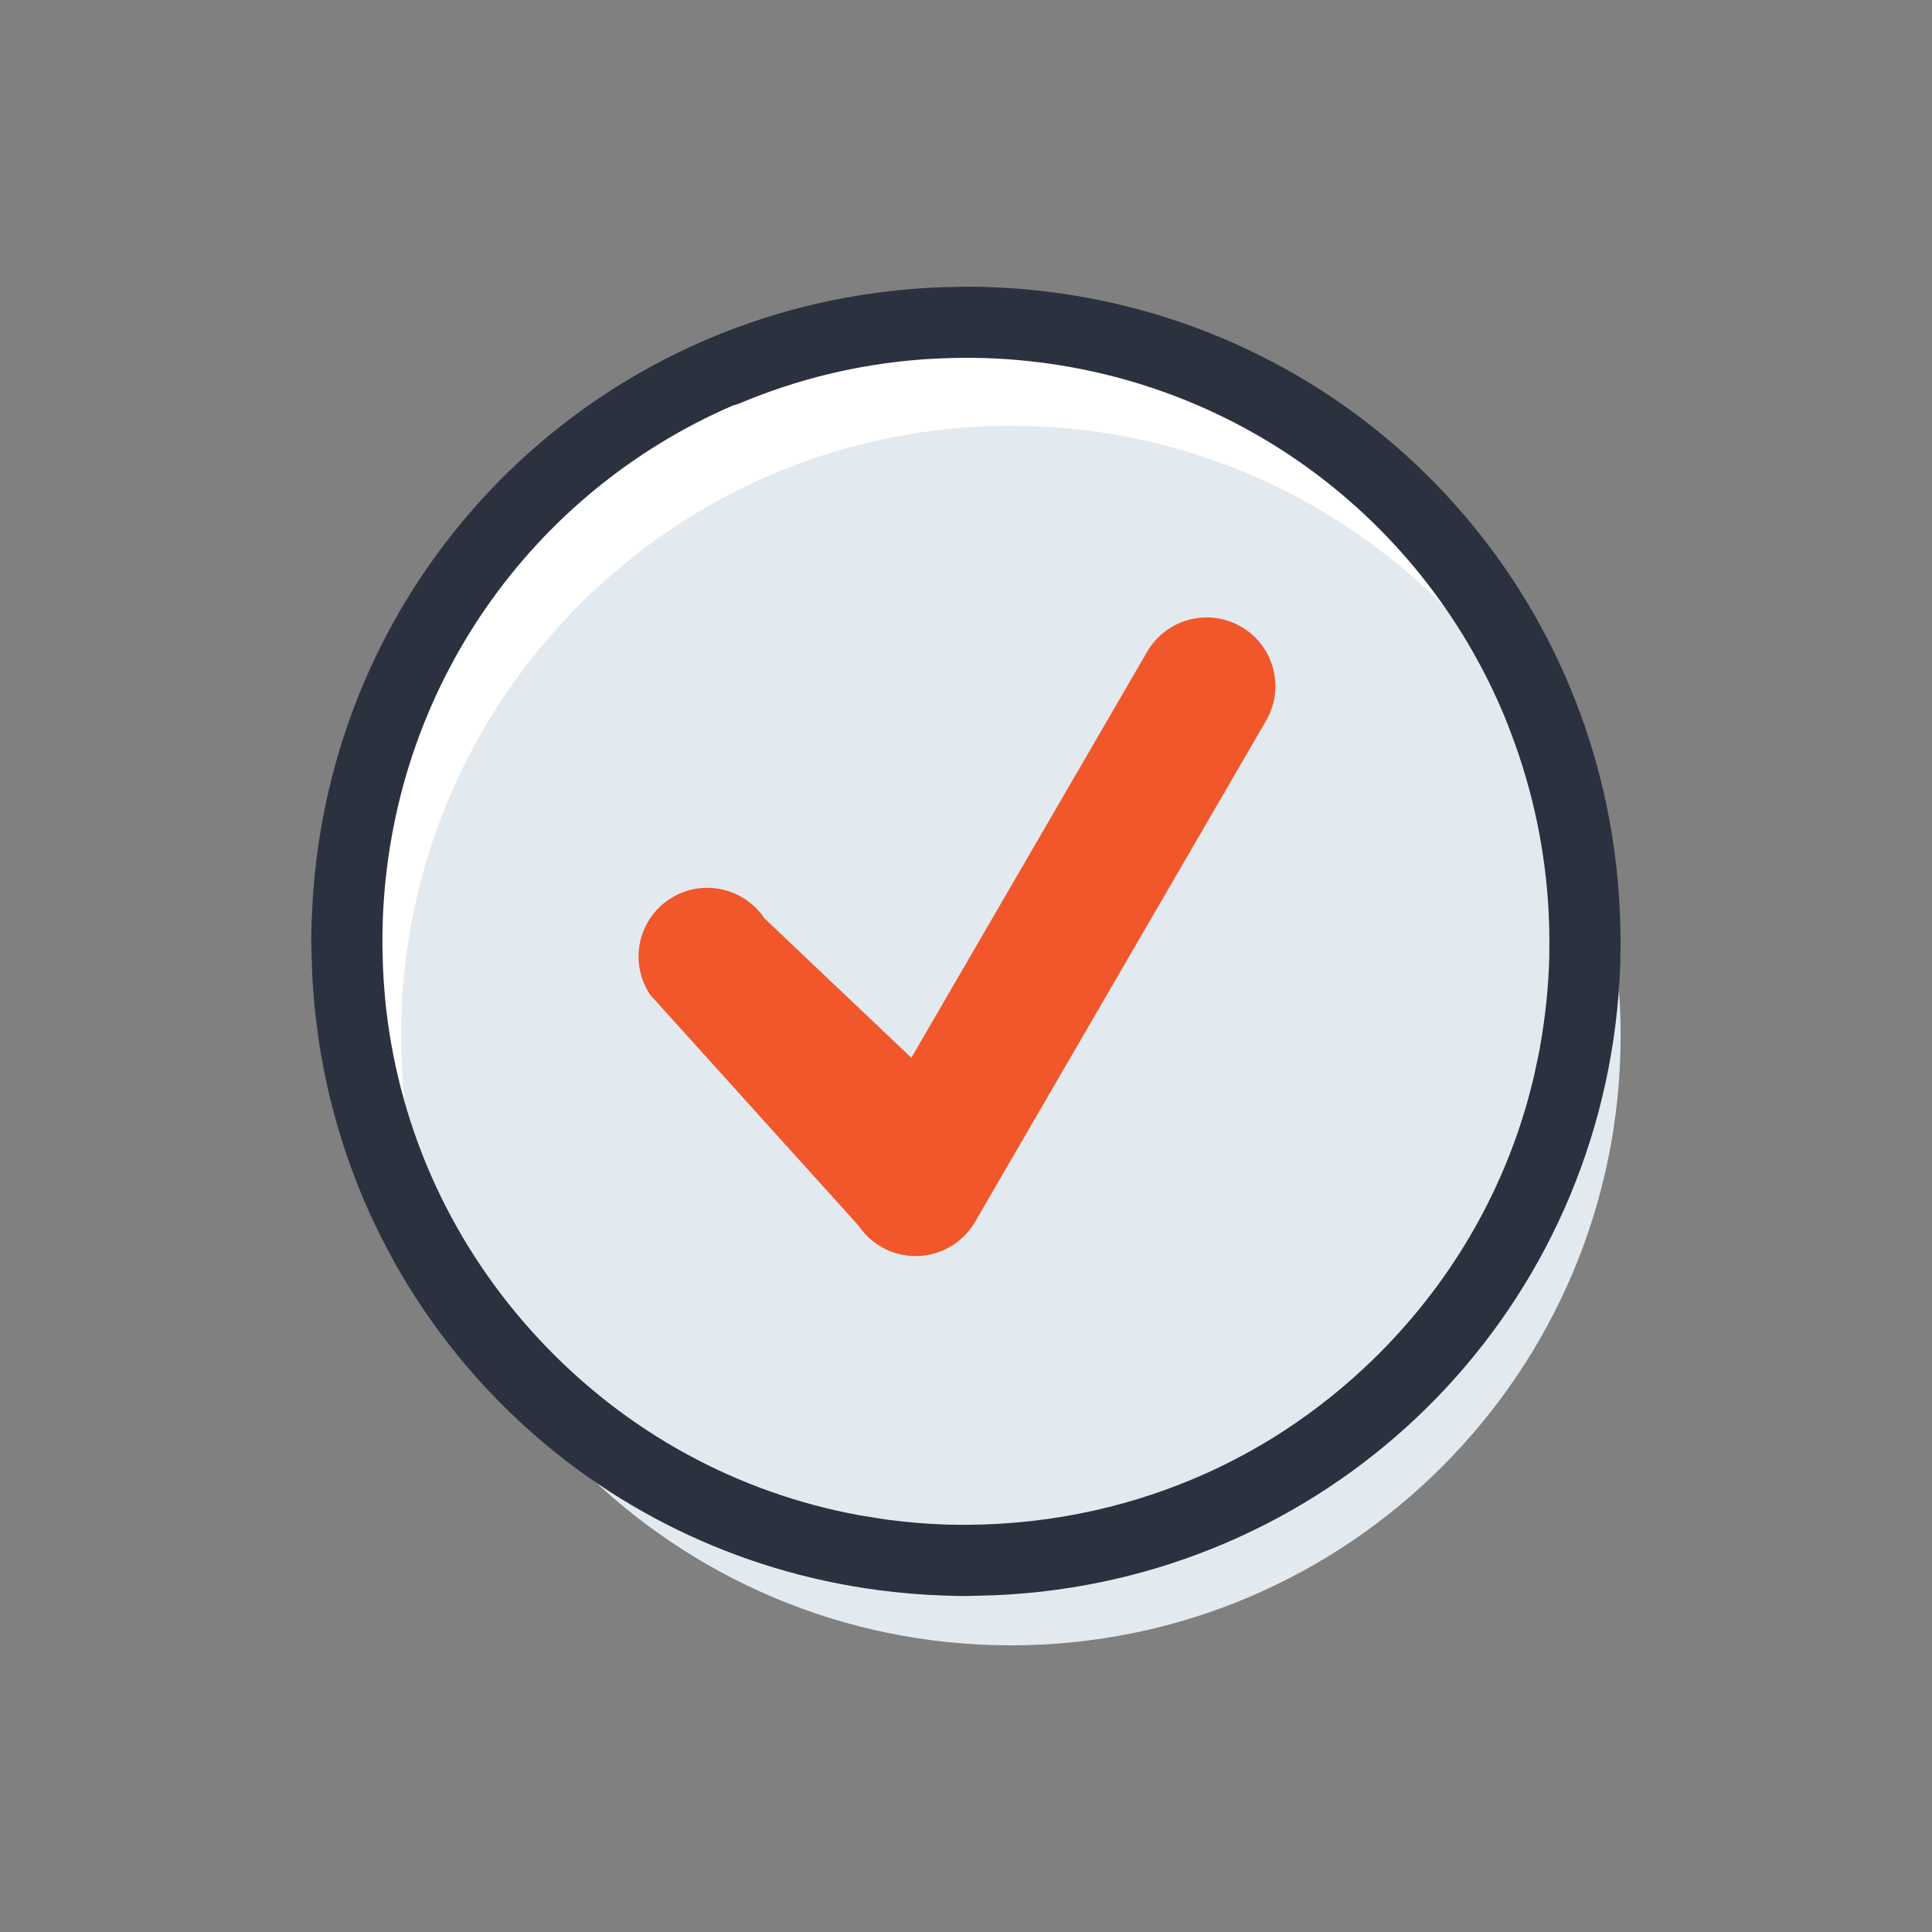 <?xml version="1.0" encoding="utf-8"?>
<!-- Generator: Adobe Illustrator 16.0.0, SVG Export Plug-In . SVG Version: 6.00 Build 0)  -->
<!DOCTYPE svg PUBLIC "-//W3C//DTD SVG 1.1//EN" "http://www.w3.org/Graphics/SVG/1.1/DTD/svg11.dtd">
<svg version="1.1" id="Layer_1" xmlns="http://www.w3.org/2000/svg" xmlns:xlink="http://www.w3.org/1999/xlink" x="0px" y="0px"
	 width="120px" height="120px" viewBox="0 0 120 120" enable-background="new 0 0 120 120" xml:space="preserve">
<rect x="0" y="0" width="120" height="120" fill="#808080" stroke="none"/>
<g>
	<g>
		<g>
			<circle fill="#FFFFFF" cx="60.765" cy="58.183" r="37.166"/>
		</g>
		<g>
			<path fill="#E3EAEF" d="M62.785,26.446c20.917,0,37.875,16.956,37.875,37.876c0,20.919-16.958,37.873-37.875,37.873
				c-20.918,0-37.875-16.954-37.875-37.873C24.91,43.402,41.867,26.446,62.785,26.446z"/>
		</g>
		<path fill="#2B313F" d="M100.66,58.453c0-0.106-0.007-0.21-0.008-0.316c-0.003-0.409-0.015-0.817-0.029-1.225
			c-0.013-0.322-0.027-0.643-0.047-0.963c-0.021-0.349-0.046-0.698-0.076-1.046c-0.035-0.414-0.078-0.824-0.125-1.233
			c-0.029-0.243-0.058-0.486-0.09-0.728c-0.08-0.595-0.174-1.185-0.278-1.771c-0.009-0.051-0.017-0.103-0.026-0.154
			c-3.374-18.486-19.115-32.531-38.6-33.188c-0.003,0-0.005-0.001-0.008-0.001c-0.465-0.013-0.923-0.023-1.38-0.023
			c-0.157,0-0.312,0.009-0.469,0.011c-0.305,0.003-0.609,0.012-0.913,0.022c-0.416,0.014-0.83,0.033-1.243,0.059
			c-0.283,0.018-0.565,0.039-0.847,0.062c-0.467,0.039-0.93,0.087-1.392,0.141c-0.207,0.025-0.415,0.049-0.621,0.077
			c-0.613,0.082-1.221,0.178-1.825,0.286c-0.044,0.008-0.088,0.014-0.132,0.022c-18.464,3.373-32.494,19.083-33.184,38.542
			c-0.001,0.025-0.009,0.048-0.01,0.074c-0.014,0.46-0.023,0.917-0.023,1.376c0,0.163,0.01,0.324,0.012,0.486
			c0.002,0.179,0.009,0.358,0.013,0.538c0.012,0.498,0.03,0.996,0.059,1.49c0.01,0.166,0.024,0.332,0.037,0.499
			c0.038,0.516,0.081,1.029,0.137,1.54c0.013,0.119,0.03,0.238,0.044,0.358c0.067,0.566,0.144,1.13,0.233,1.689
			c0.007,0.042,0.015,0.085,0.022,0.128c2.884,17.534,16.858,31.227,34.702,33.565c0.646,0.085,1.296,0.154,1.949,0.208
			c0.012,0.001,0.022,0.003,0.034,0.004c0.683,0.058,1.37,0.099,2.06,0.121c0.46,0.021,0.922,0.029,1.383,0.029
			c0.177,0,0.351-0.012,0.527-0.013c0.12-0.002,0.238-0.007,0.358-0.01c0.563-0.012,1.123-0.031,1.68-0.066
			c0.095-0.005,0.189-0.014,0.284-0.021c0.593-0.04,1.181-0.091,1.766-0.156c0.037-0.005,0.073-0.009,0.109-0.014
			c19.811-2.264,35.217-18.585,35.897-39.017c0.006-0.167,0-0.333,0.003-0.499C100.651,59.042,100.66,58.745,100.66,58.453z
			 M45.552,25.174c0.124-0.027,0.247-0.061,0.367-0.111c3.592-1.518,7.351-2.426,11.214-2.727c0.091-0.007,0.183-0.014,0.273-0.02
			c0.511-0.036,1.023-0.058,1.537-0.073c0.167-0.004,0.335-0.01,0.503-0.012c0.586-0.009,1.174-0.009,1.765,0.01
			c14.657,0.496,26.939,9.514,32.233,22.249c0.147,0.354,0.281,0.714,0.419,1.072c1.324,3.496,2.138,7.249,2.33,11.173
			c0.001,0.012,0.002,0.024,0.002,0.035c0.026,0.543,0.037,1.091,0.04,1.64c0.001,0.241,0,0.482-0.004,0.724
			c-0.003,0.184-0.002,0.365-0.009,0.551c-0.057,1.721-0.236,3.416-0.525,5.081c-0.017,0.096-0.028,0.193-0.046,0.287
			c-0.075,0.416-0.166,0.827-0.256,1.238c-0.037,0.169-0.067,0.341-0.106,0.508c-0.125,0.538-0.265,1.07-0.414,1.599
			c-0.01,0.035-0.018,0.071-0.027,0.106c-1.783,6.238-5.231,11.896-10.098,16.445c-1.756,1.641-3.645,3.086-5.64,4.329
			c-0.03,0.019-0.06,0.037-0.089,0.055c-0.4,0.248-0.808,0.483-1.216,0.715c-0.175,0.099-0.349,0.196-0.524,0.292
			c-0.262,0.142-0.526,0.277-0.79,0.413c-0.318,0.162-0.637,0.322-0.959,0.475c-0.125,0.06-0.25,0.116-0.376,0.173
			c-4.583,2.101-9.687,3.277-15.074,3.307c-0.434,0-0.868,0.002-1.303-0.013c-1.224-0.041-2.432-0.142-3.621-0.299
			c-0.399-0.053-0.794-0.121-1.19-0.187c-0.184-0.03-0.369-0.054-0.552-0.086c-7.597-1.384-14.522-5.152-19.898-10.902
			c-5.358-5.729-8.647-12.874-9.528-20.523c-0.003-0.029-0.008-0.061-0.011-0.091c-0.056-0.494-0.097-0.993-0.132-1.493
			c-0.009-0.123-0.02-0.247-0.027-0.371c-0.026-0.429-0.04-0.859-0.051-1.29c-0.004-0.188-0.012-0.376-0.014-0.564
			c-0.006-0.543-0.003-1.088,0.016-1.635C24.262,42.735,33.07,30.55,45.552,25.174z"/>
	</g>
	<g>
		<path fill="#F1572A" d="M56.87,78.017c-1.42,0-2.75-0.706-3.543-1.888L40.387,61.793c-1.314-1.955-0.795-4.607,1.162-5.923
			c1.958-1.319,4.611-0.791,5.925,1.164l9.132,8.665l14.65-25.224c1.185-2.041,3.798-2.729,5.836-1.548
			c2.04,1.184,2.731,3.799,1.547,5.837L60.563,75.892c-0.738,1.271-2.082,2.073-3.552,2.125
			C56.963,78.017,56.916,78.017,56.87,78.017z"/>
	</g>
</g>
</svg>
